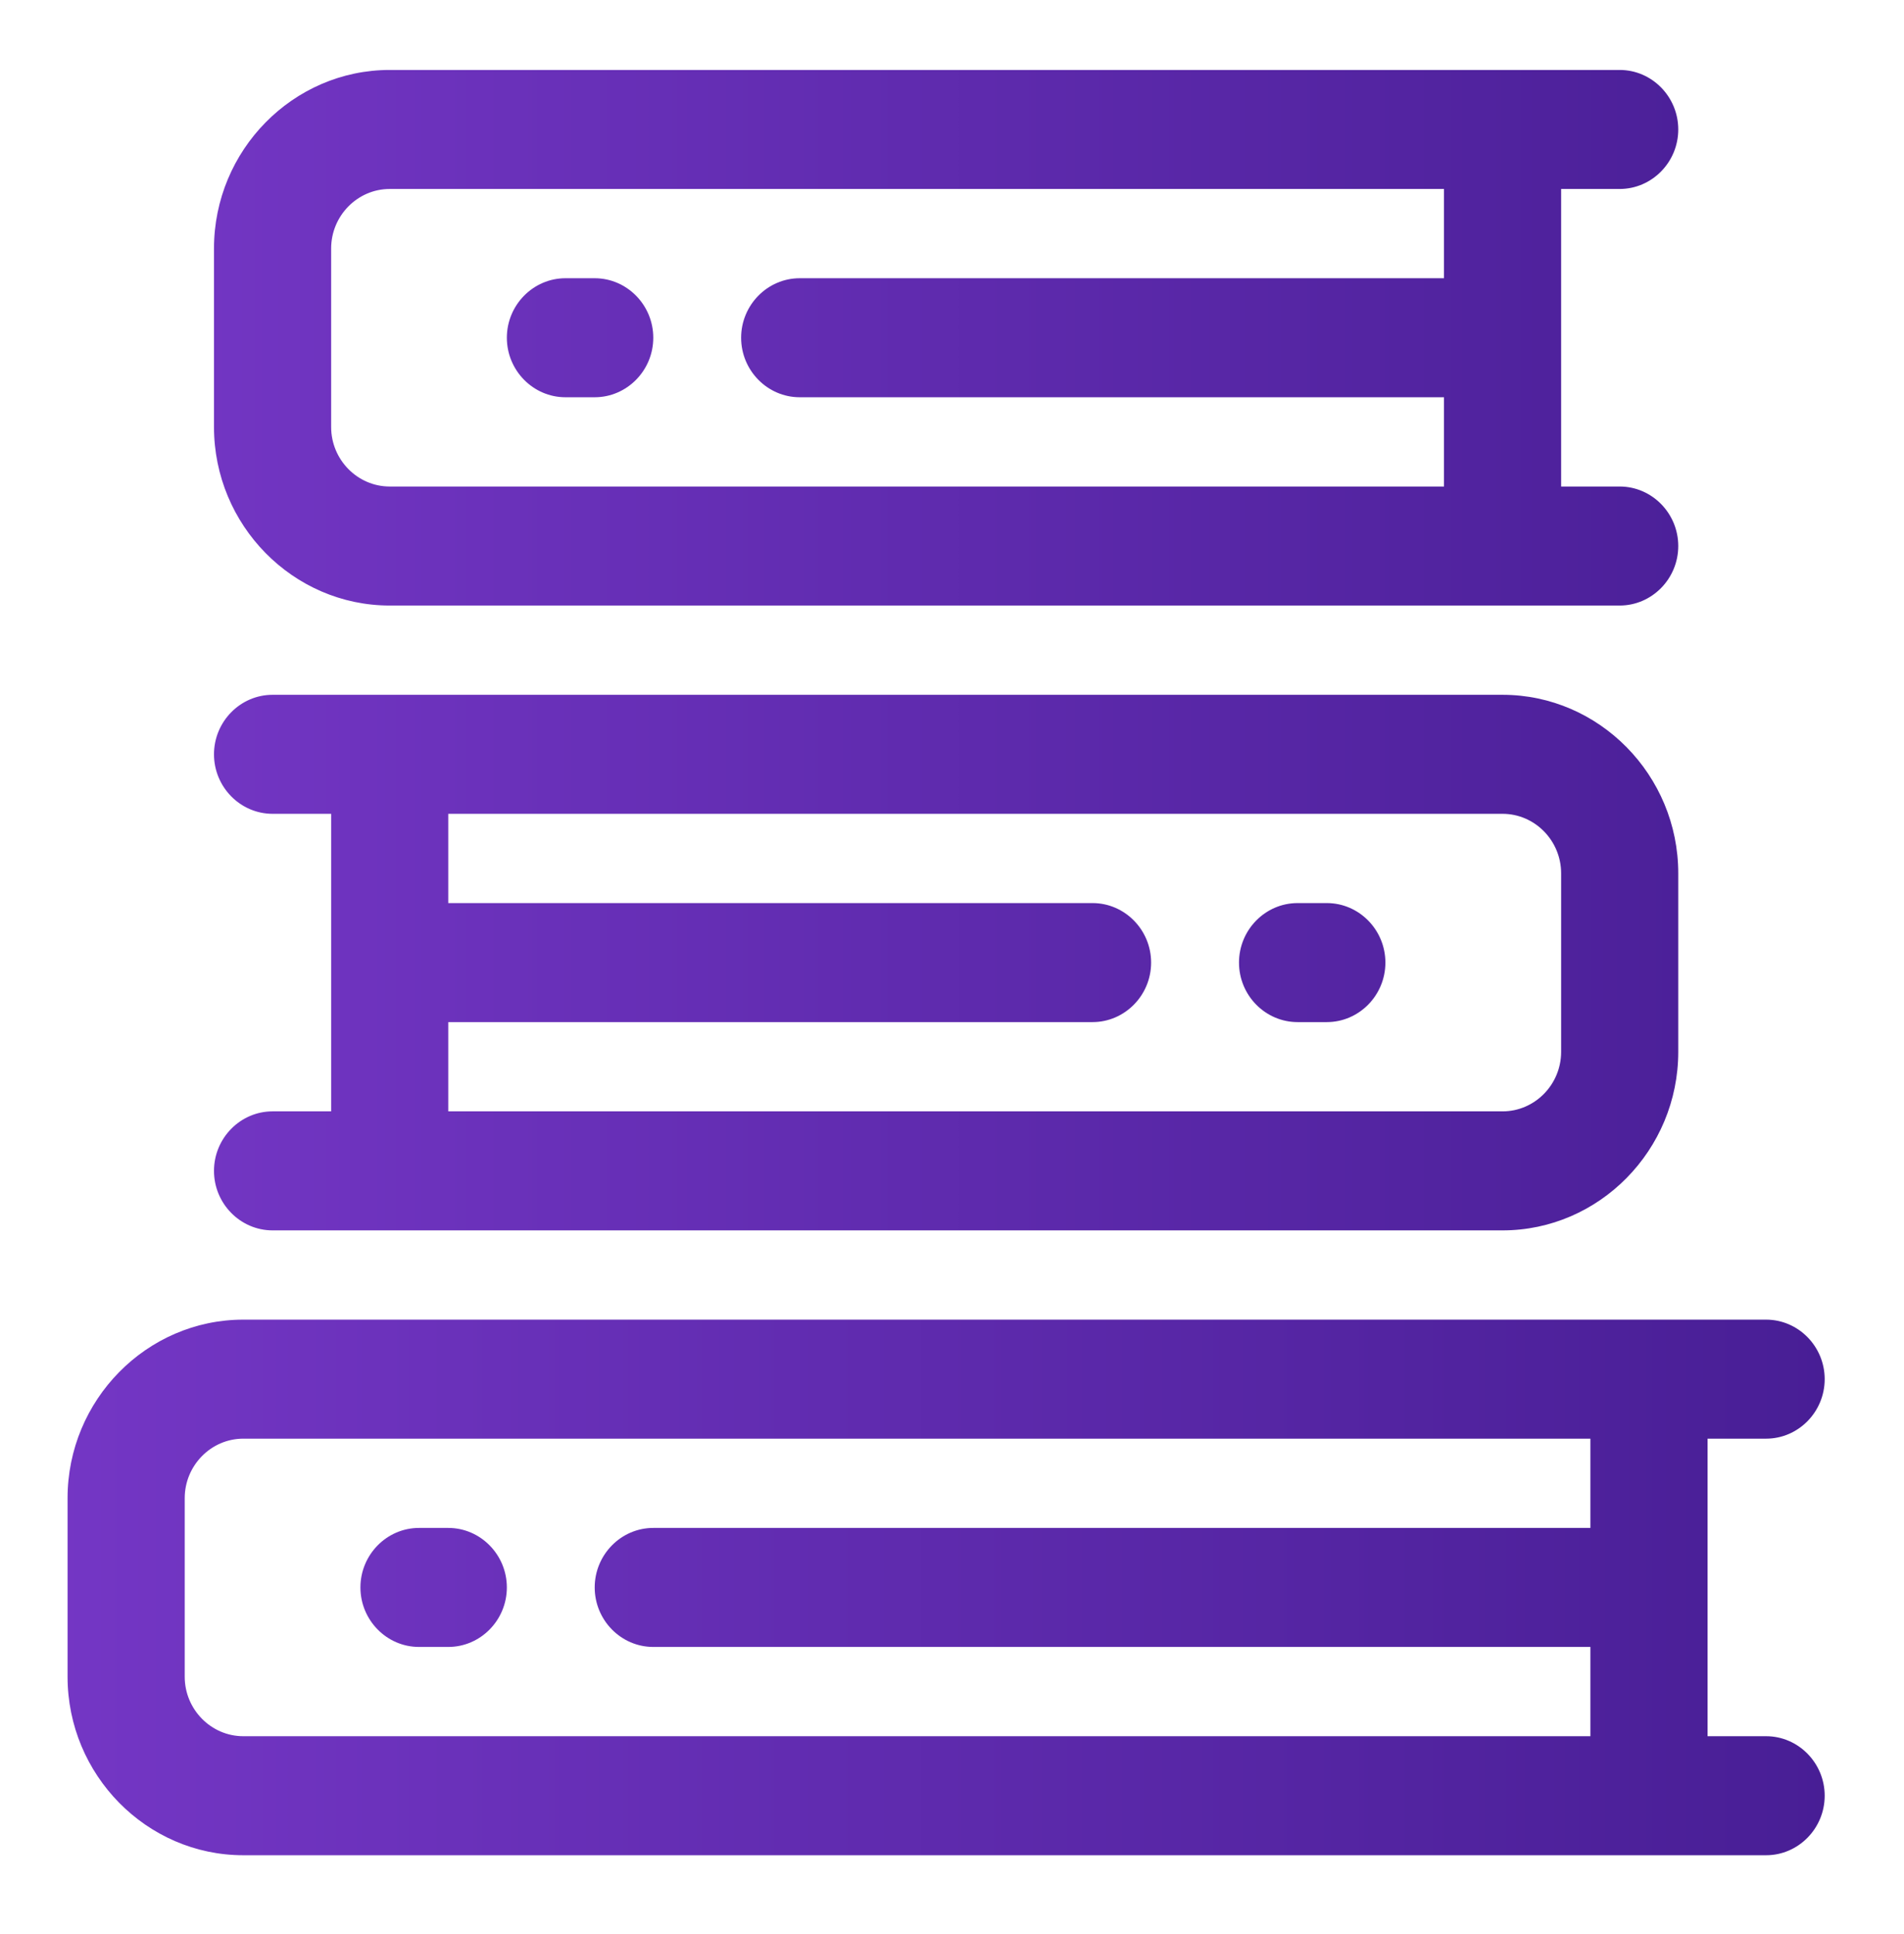 <?xml version="1.0" encoding="UTF-8"?> <svg xmlns="http://www.w3.org/2000/svg" width="64" height="65" viewBox="0 0 64 65" fill="none"><path d="M59.365 58.351H57.397V48.351H59.365C60.448 48.351 61.334 47.451 61.334 46.351C61.334 45.251 60.448 44.351 59.365 44.351H8.178C4.929 44.351 2.271 47.051 2.271 50.351V56.351C2.271 59.651 4.929 62.351 8.178 62.351H59.365C60.448 62.351 61.334 61.451 61.334 60.351C61.334 59.251 60.448 58.351 59.365 58.351ZM6.209 56.351V50.351C6.209 49.251 7.095 48.351 8.178 48.351H53.459V51.351H21.959C20.876 51.351 19.99 52.251 19.99 53.351C19.99 54.451 20.876 55.351 21.959 55.351H53.459V58.351H8.178C7.095 58.351 6.209 57.451 6.209 56.351Z" fill="url(#paint0_linear_21_455)"></path><path d="M15.068 51.351H14.084C13.001 51.351 12.115 52.251 12.115 53.351C12.115 54.451 13.001 55.351 14.084 55.351H15.068C16.151 55.351 17.037 54.451 17.037 53.351C17.037 52.251 16.151 51.351 15.068 51.351Z" fill="url(#paint1_linear_21_455)"></path><path d="M11.131 37.351H9.162C8.079 37.351 7.193 38.251 7.193 39.351C7.193 40.451 8.079 41.351 9.162 41.351H50.506C53.754 41.351 56.412 38.651 56.412 35.351V29.351C56.412 26.051 53.754 23.351 50.506 23.351H9.162C8.079 23.351 7.193 24.251 7.193 25.351C7.193 26.451 8.079 27.351 9.162 27.351H11.131V37.351ZM50.506 27.351C51.589 27.351 52.475 28.251 52.475 29.351V35.351C52.475 36.451 51.589 37.351 50.506 37.351H15.068V34.351H36.725C37.807 34.351 38.693 33.451 38.693 32.351C38.693 31.251 37.807 30.351 36.725 30.351H15.068V27.351H50.506Z" fill="url(#paint2_linear_21_455)"></path><path d="M43.615 34.351H44.6C45.682 34.351 46.568 33.451 46.568 32.351C46.568 31.251 45.682 30.351 44.6 30.351H43.615C42.532 30.351 41.647 31.251 41.647 32.351C41.647 33.451 42.532 34.351 43.615 34.351Z" fill="url(#paint3_linear_21_455)"></path><path d="M13.1 20.351H54.443C55.526 20.351 56.412 19.451 56.412 18.351C56.412 17.251 55.526 16.351 54.443 16.351H52.475V6.351H54.443C55.526 6.351 56.412 5.451 56.412 4.351C56.412 3.251 55.526 2.351 54.443 2.351H13.1C9.851 2.351 7.193 5.051 7.193 8.351V14.351C7.193 17.651 9.851 20.351 13.1 20.351ZM11.131 8.351C11.131 7.251 12.017 6.351 13.1 6.351H48.537V9.351H26.881C25.798 9.351 24.912 10.251 24.912 11.351C24.912 12.451 25.798 13.351 26.881 13.351H48.537V16.351H13.1C12.017 16.351 11.131 15.451 11.131 14.351V8.351Z" fill="url(#paint4_linear_21_455)"></path><path d="M19.006 13.351H19.99C21.073 13.351 21.959 12.451 21.959 11.351C21.959 10.251 21.073 9.351 19.99 9.351H19.006C17.923 9.351 17.037 10.251 17.037 11.351C17.037 12.451 17.923 13.351 19.006 13.351Z" fill="url(#paint5_linear_21_455)"></path><defs><linearGradient id="paint0_linear_21_455" x1="-2.237" y1="53.351" x2="64.13" y2="53.351" gradientUnits="userSpaceOnUse"><stop stop-color="#7738C8"></stop><stop offset="1" stop-color="#461D93"></stop></linearGradient><linearGradient id="paint1_linear_21_455" x1="0.303" y1="0.351" x2="64.13" y2="0.351" gradientUnits="userSpaceOnUse"><stop stop-color="#7738C8"></stop><stop offset="1" stop-color="#461D93"></stop></linearGradient><linearGradient id="paint2_linear_21_455" x1="0.303" y1="32.351" x2="64.13" y2="32.351" gradientUnits="userSpaceOnUse"><stop stop-color="#7738C8"></stop><stop offset="1" stop-color="#461D93"></stop></linearGradient><linearGradient id="paint3_linear_21_455" x1="0.303" y1="32.351" x2="64.13" y2="32.351" gradientUnits="userSpaceOnUse"><stop stop-color="#7738C8"></stop><stop offset="1" stop-color="#461D93"></stop></linearGradient><linearGradient id="paint4_linear_21_455" x1="0.303" y1="11.351" x2="64.13" y2="11.351" gradientUnits="userSpaceOnUse"><stop stop-color="#7738C8"></stop><stop offset="1" stop-color="#461D93"></stop></linearGradient><linearGradient id="paint5_linear_21_455" x1="0.303" y1="11.351" x2="64.13" y2="11.351" gradientUnits="userSpaceOnUse"><stop stop-color="#7738C8"></stop><stop offset="1" stop-color="#461D93"></stop></linearGradient></defs></svg> 